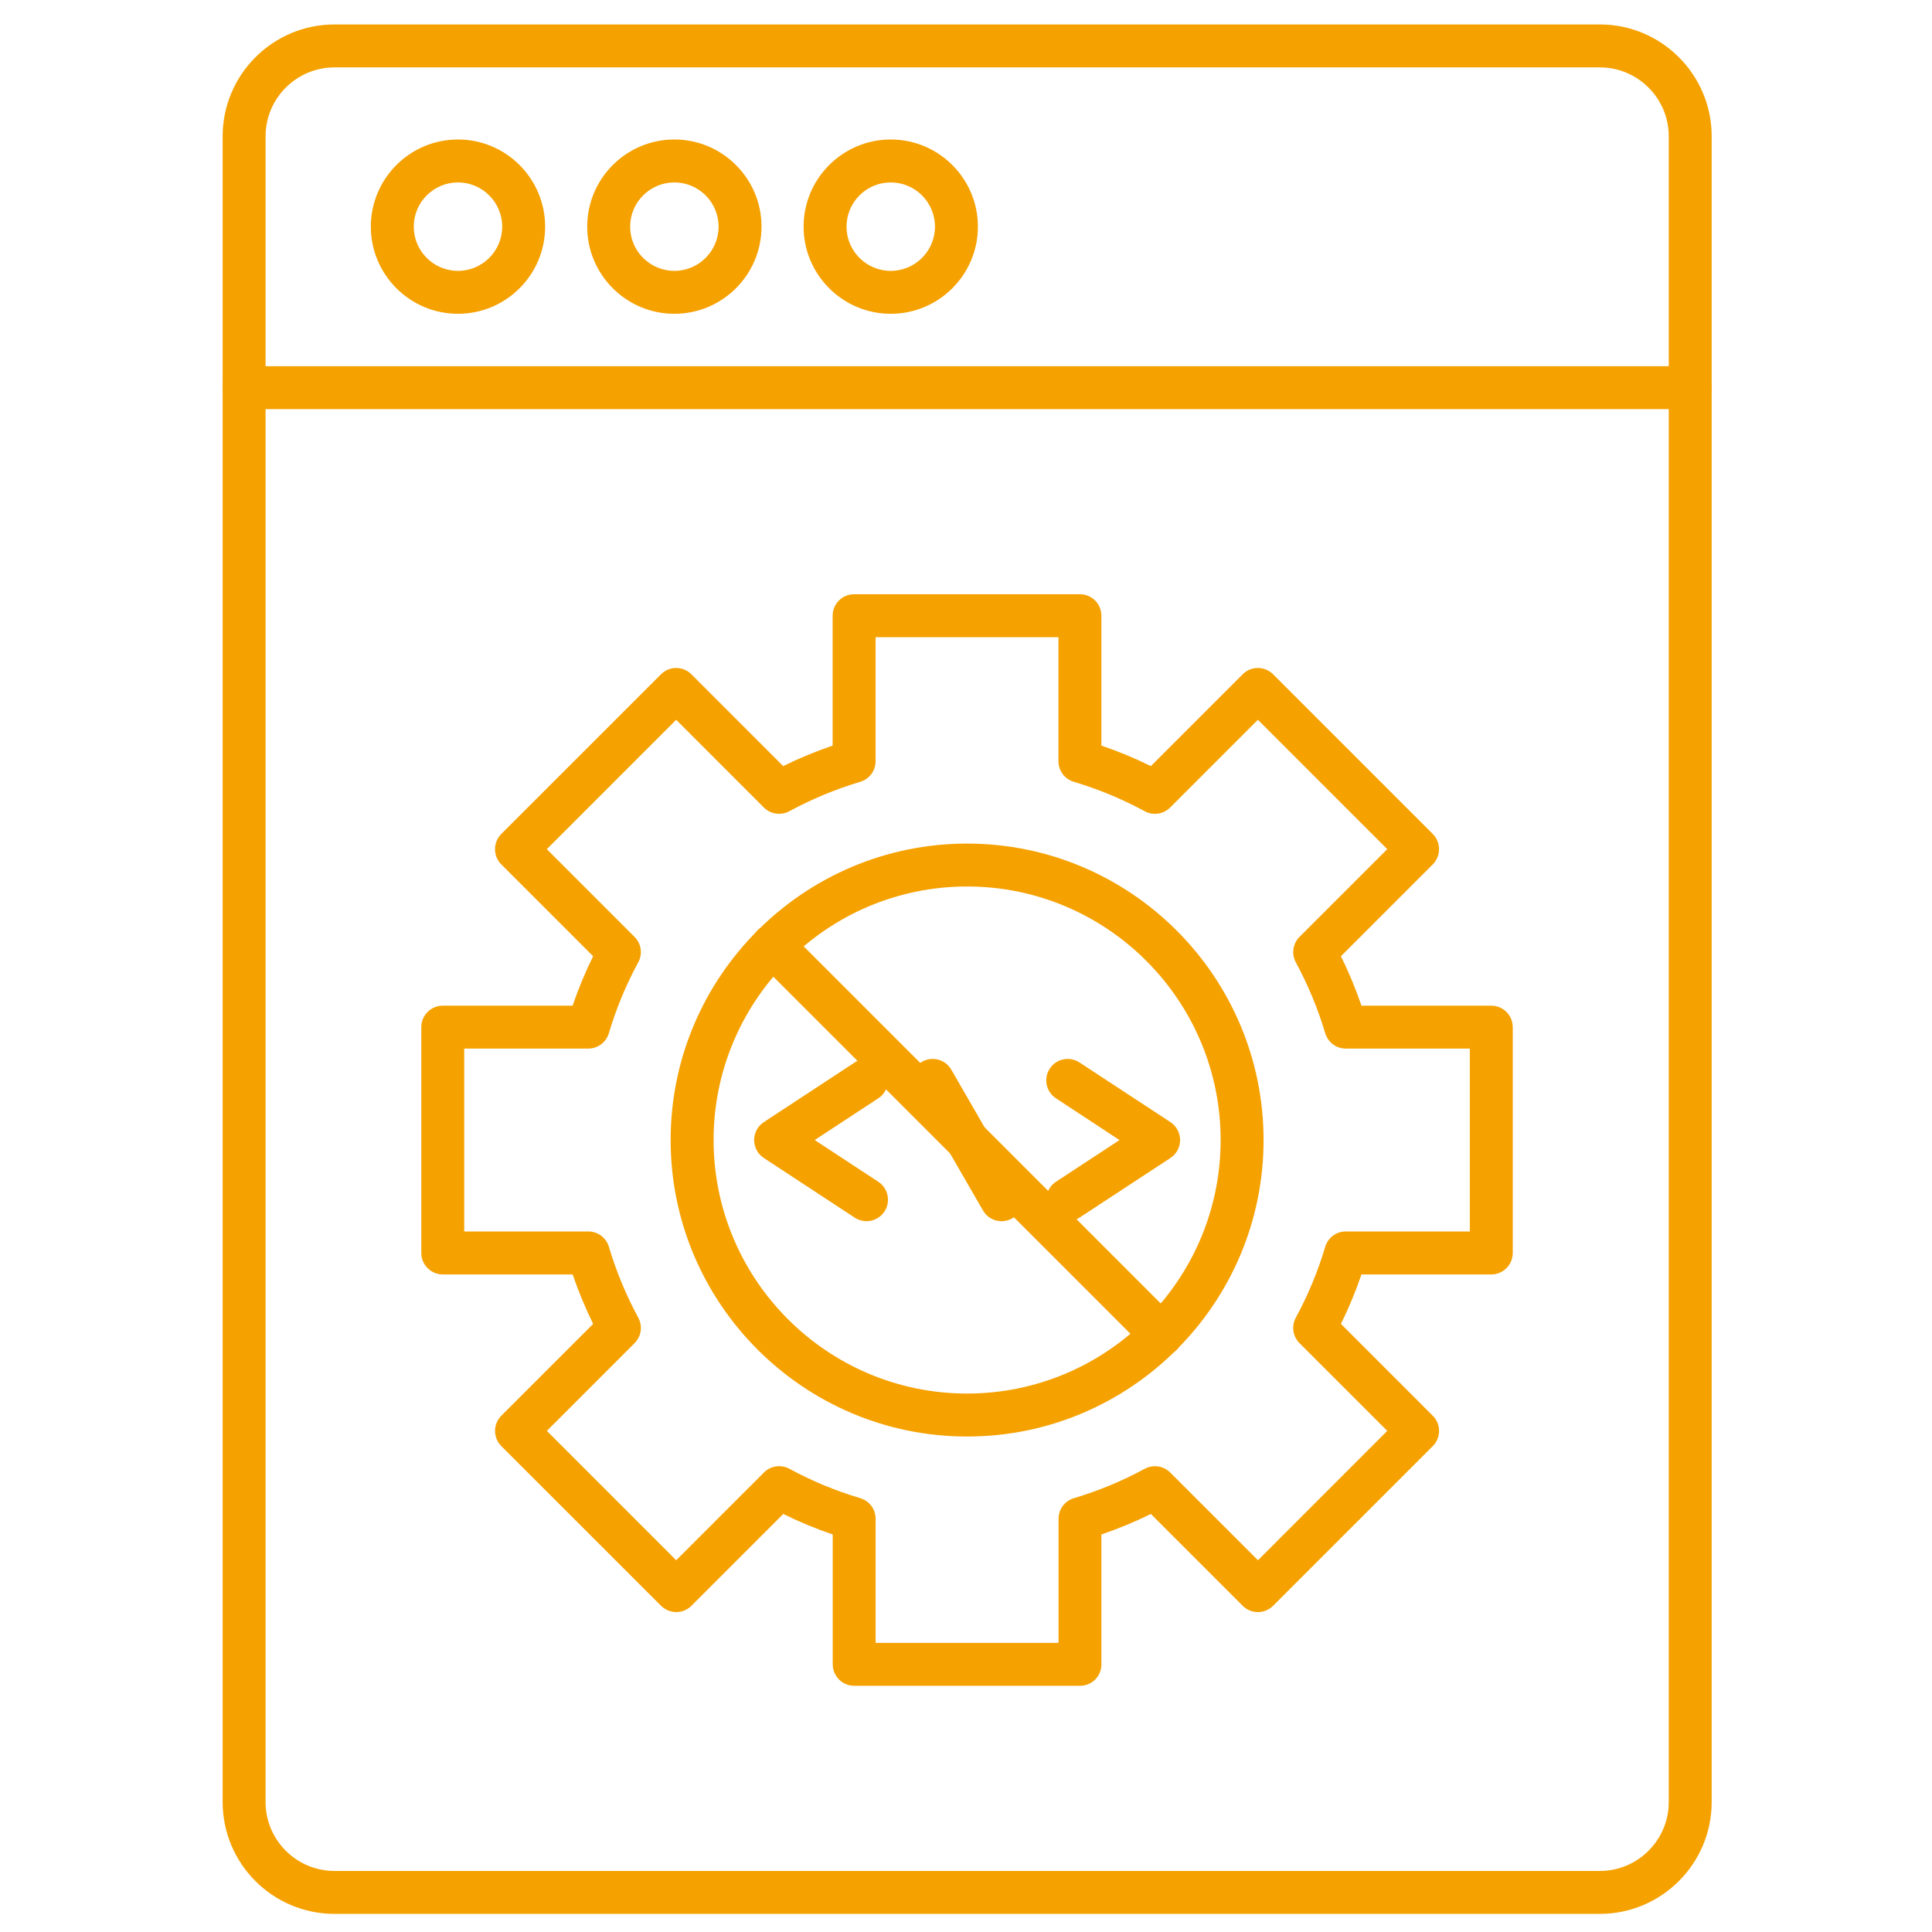 <svg width="50" height="50" viewBox="0 0 50 50" fill="none" xmlns="http://www.w3.org/2000/svg">
<path d="M41.403 49.531H8.656C7.059 49.531 5.762 48.232 5.762 46.637V3.528C5.762 1.931 7.061 0.633 8.656 0.633H41.404C43.001 0.633 44.298 1.932 44.298 3.528V46.637C44.298 48.232 42.999 49.531 41.403 49.531ZM8.656 1.744C7.673 1.744 6.873 2.544 6.873 3.528V46.637C6.873 47.62 7.673 48.42 8.656 48.42H41.404C42.387 48.42 43.187 47.62 43.187 46.637V3.528C43.187 2.544 42.387 1.744 41.404 1.744H8.656Z" fill="#F5A100"/>
<path d="M43.742 10.588H6.315C6.009 10.588 5.76 10.339 5.76 10.032C5.76 9.726 6.009 9.477 6.315 9.477H43.741C44.047 9.477 44.296 9.726 44.296 10.032C44.296 10.339 44.049 10.588 43.742 10.588Z" fill="#F5A100"/>
<path d="M11.852 8.121C10.609 8.121 9.597 7.109 9.597 5.866C9.597 4.622 10.609 3.61 11.852 3.61C13.096 3.61 14.108 4.622 14.108 5.866C14.108 7.11 13.096 8.121 11.852 8.121ZM11.852 4.721C11.221 4.721 10.708 5.234 10.708 5.866C10.708 6.497 11.221 7.01 11.852 7.01C12.483 7.01 12.997 6.497 12.997 5.866C12.997 5.234 12.483 4.721 11.852 4.721Z" fill="#F5A100"/>
<path d="M17.453 8.121C16.209 8.121 15.197 7.109 15.197 5.866C15.197 4.622 16.209 3.61 17.453 3.61C18.696 3.61 19.708 4.622 19.708 5.866C19.708 7.11 18.696 8.121 17.453 8.121ZM17.453 4.721C16.822 4.721 16.308 5.234 16.308 5.866C16.308 6.497 16.822 7.01 17.453 7.01C18.084 7.01 18.597 6.497 18.597 5.866C18.597 5.234 18.084 4.721 17.453 4.721Z" fill="#F5A100"/>
<path d="M23.052 8.121C21.809 8.121 20.797 7.109 20.797 5.866C20.797 4.622 21.809 3.61 23.052 3.61C24.296 3.61 25.308 4.622 25.308 5.866C25.308 7.11 24.296 8.121 23.052 8.121ZM23.052 4.721C22.421 4.721 21.908 5.234 21.908 5.866C21.908 6.497 22.421 7.01 23.052 7.01C23.683 7.01 24.197 6.497 24.197 5.866C24.197 5.234 23.683 4.721 23.052 4.721Z" fill="#F5A100"/>
<path d="M25.921 31.605C25.729 31.605 25.542 31.505 25.44 31.327L23.657 28.238C23.503 27.972 23.594 27.632 23.86 27.479C24.125 27.326 24.465 27.417 24.619 27.682L26.402 30.771C26.555 31.037 26.464 31.377 26.199 31.53C26.111 31.58 26.015 31.605 25.921 31.605Z" fill="#F5A100"/>
<path d="M22.425 31.604C22.321 31.604 22.215 31.574 22.121 31.513L19.768 29.969C19.611 29.867 19.517 29.691 19.517 29.504C19.517 29.318 19.611 29.142 19.768 29.04L22.121 27.496C22.378 27.327 22.722 27.399 22.89 27.656C23.059 27.912 22.987 28.257 22.73 28.424L21.084 29.504L22.73 30.584C22.987 30.753 23.058 31.098 22.89 31.353C22.784 31.516 22.607 31.604 22.425 31.604Z" fill="#F5A100"/>
<path d="M27.632 31.605C27.451 31.605 27.274 31.517 27.168 31.353C26.999 31.097 27.071 30.752 27.328 30.584L28.973 29.505L27.328 28.424C27.071 28.256 27 27.911 27.168 27.656C27.336 27.399 27.681 27.328 27.936 27.496L30.29 29.04C30.446 29.142 30.541 29.318 30.541 29.505C30.541 29.691 30.446 29.867 30.29 29.969L27.936 31.513C27.842 31.575 27.736 31.605 27.632 31.605Z" fill="#F5A100"/>
<path d="M27.951 43.628H22.107C21.8 43.628 21.551 43.379 21.551 43.072V39.712C21.114 39.563 20.686 39.386 20.271 39.181L17.894 41.558C17.79 41.662 17.649 41.72 17.501 41.72C17.353 41.72 17.212 41.661 17.108 41.558L12.974 37.425C12.758 37.208 12.758 36.856 12.974 36.639L15.351 34.262C15.147 33.847 14.969 33.419 14.82 32.982H11.459C11.152 32.982 10.903 32.733 10.903 32.427V26.582C10.903 26.276 11.152 26.027 11.459 26.027H14.819C14.968 25.59 15.146 25.161 15.35 24.747L12.973 22.37C12.869 22.266 12.811 22.125 12.811 21.977C12.811 21.829 12.87 21.688 12.973 21.583L17.107 17.45C17.323 17.233 17.675 17.233 17.892 17.45L20.269 19.827C20.684 19.622 21.112 19.445 21.549 19.296V15.934C21.549 15.628 21.798 15.379 22.104 15.379H27.949C28.256 15.379 28.504 15.628 28.504 15.934V19.296C28.941 19.445 29.37 19.622 29.784 19.827L32.161 17.45C32.378 17.233 32.73 17.233 32.947 17.45L37.08 21.583C37.184 21.688 37.242 21.829 37.242 21.977C37.242 22.125 37.183 22.266 37.08 22.37L34.703 24.747C34.908 25.162 35.086 25.59 35.234 26.027H38.594C38.901 26.027 39.15 26.276 39.15 26.582V32.427C39.15 32.733 38.901 32.982 38.594 32.982H35.234C35.086 33.419 34.908 33.848 34.703 34.262L37.08 36.639C37.297 36.856 37.297 37.208 37.08 37.425L32.947 41.558C32.73 41.775 32.378 41.775 32.161 41.558L29.784 39.181C29.369 39.386 28.941 39.563 28.504 39.712V43.073C28.507 43.379 28.258 43.628 27.951 43.628ZM22.662 42.517H27.395V39.306C27.395 39.06 27.557 38.843 27.792 38.773C28.425 38.584 29.042 38.329 29.627 38.012C29.843 37.896 30.11 37.934 30.284 38.108L32.556 40.379L35.902 37.031L33.631 34.76C33.457 34.587 33.418 34.319 33.535 34.102C33.852 33.519 34.108 32.901 34.297 32.267C34.367 32.031 34.583 31.87 34.829 31.87H38.039V27.137H34.829C34.583 27.137 34.367 26.976 34.297 26.74C34.108 26.106 33.852 25.489 33.535 24.904C33.419 24.688 33.458 24.421 33.631 24.247L35.902 21.976L32.554 18.628L30.283 20.899C30.11 21.072 29.842 21.112 29.625 20.994C29.042 20.678 28.424 20.422 27.79 20.233C27.554 20.163 27.393 19.947 27.393 19.701V16.49H22.66V19.701C22.66 19.947 22.499 20.163 22.263 20.233C21.63 20.422 21.012 20.678 20.428 20.994C20.211 21.111 19.944 21.072 19.77 20.899L17.499 18.628L14.151 21.976L16.422 24.247C16.596 24.42 16.636 24.688 16.518 24.904C16.201 25.488 15.945 26.106 15.757 26.74C15.687 26.976 15.47 27.137 15.224 27.137H12.014V31.87H15.226C15.471 31.87 15.688 32.031 15.758 32.267C15.947 32.9 16.202 33.518 16.519 34.102C16.636 34.319 16.597 34.586 16.423 34.76L14.152 37.031L17.5 40.379L19.771 38.108C19.945 37.933 20.212 37.895 20.429 38.012C21.012 38.329 21.63 38.584 22.264 38.773C22.5 38.843 22.661 39.06 22.661 39.306V42.517H22.662Z" fill="#F5A100"/>
<path d="M25.029 37.177C20.798 37.177 17.356 33.734 17.356 29.505C17.356 25.274 20.799 21.832 25.029 21.832C29.26 21.832 32.701 25.274 32.701 29.505C32.701 33.734 29.26 37.177 25.029 37.177ZM25.029 22.942C21.411 22.942 18.468 25.886 18.468 29.503C18.468 33.121 21.411 36.065 25.029 36.065C28.646 36.065 31.59 33.121 31.59 29.503C31.59 25.886 28.646 22.942 25.029 22.942Z" fill="#F5A100"/>
<path d="M30.061 35.092C29.919 35.092 29.776 35.038 29.668 34.93L19.602 24.866C19.385 24.649 19.385 24.297 19.602 24.08C19.819 23.863 20.171 23.863 20.387 24.08L30.452 34.146C30.669 34.362 30.669 34.715 30.452 34.931C30.345 35.038 30.203 35.092 30.061 35.092Z" fill="#F5A100"/>
</svg>
